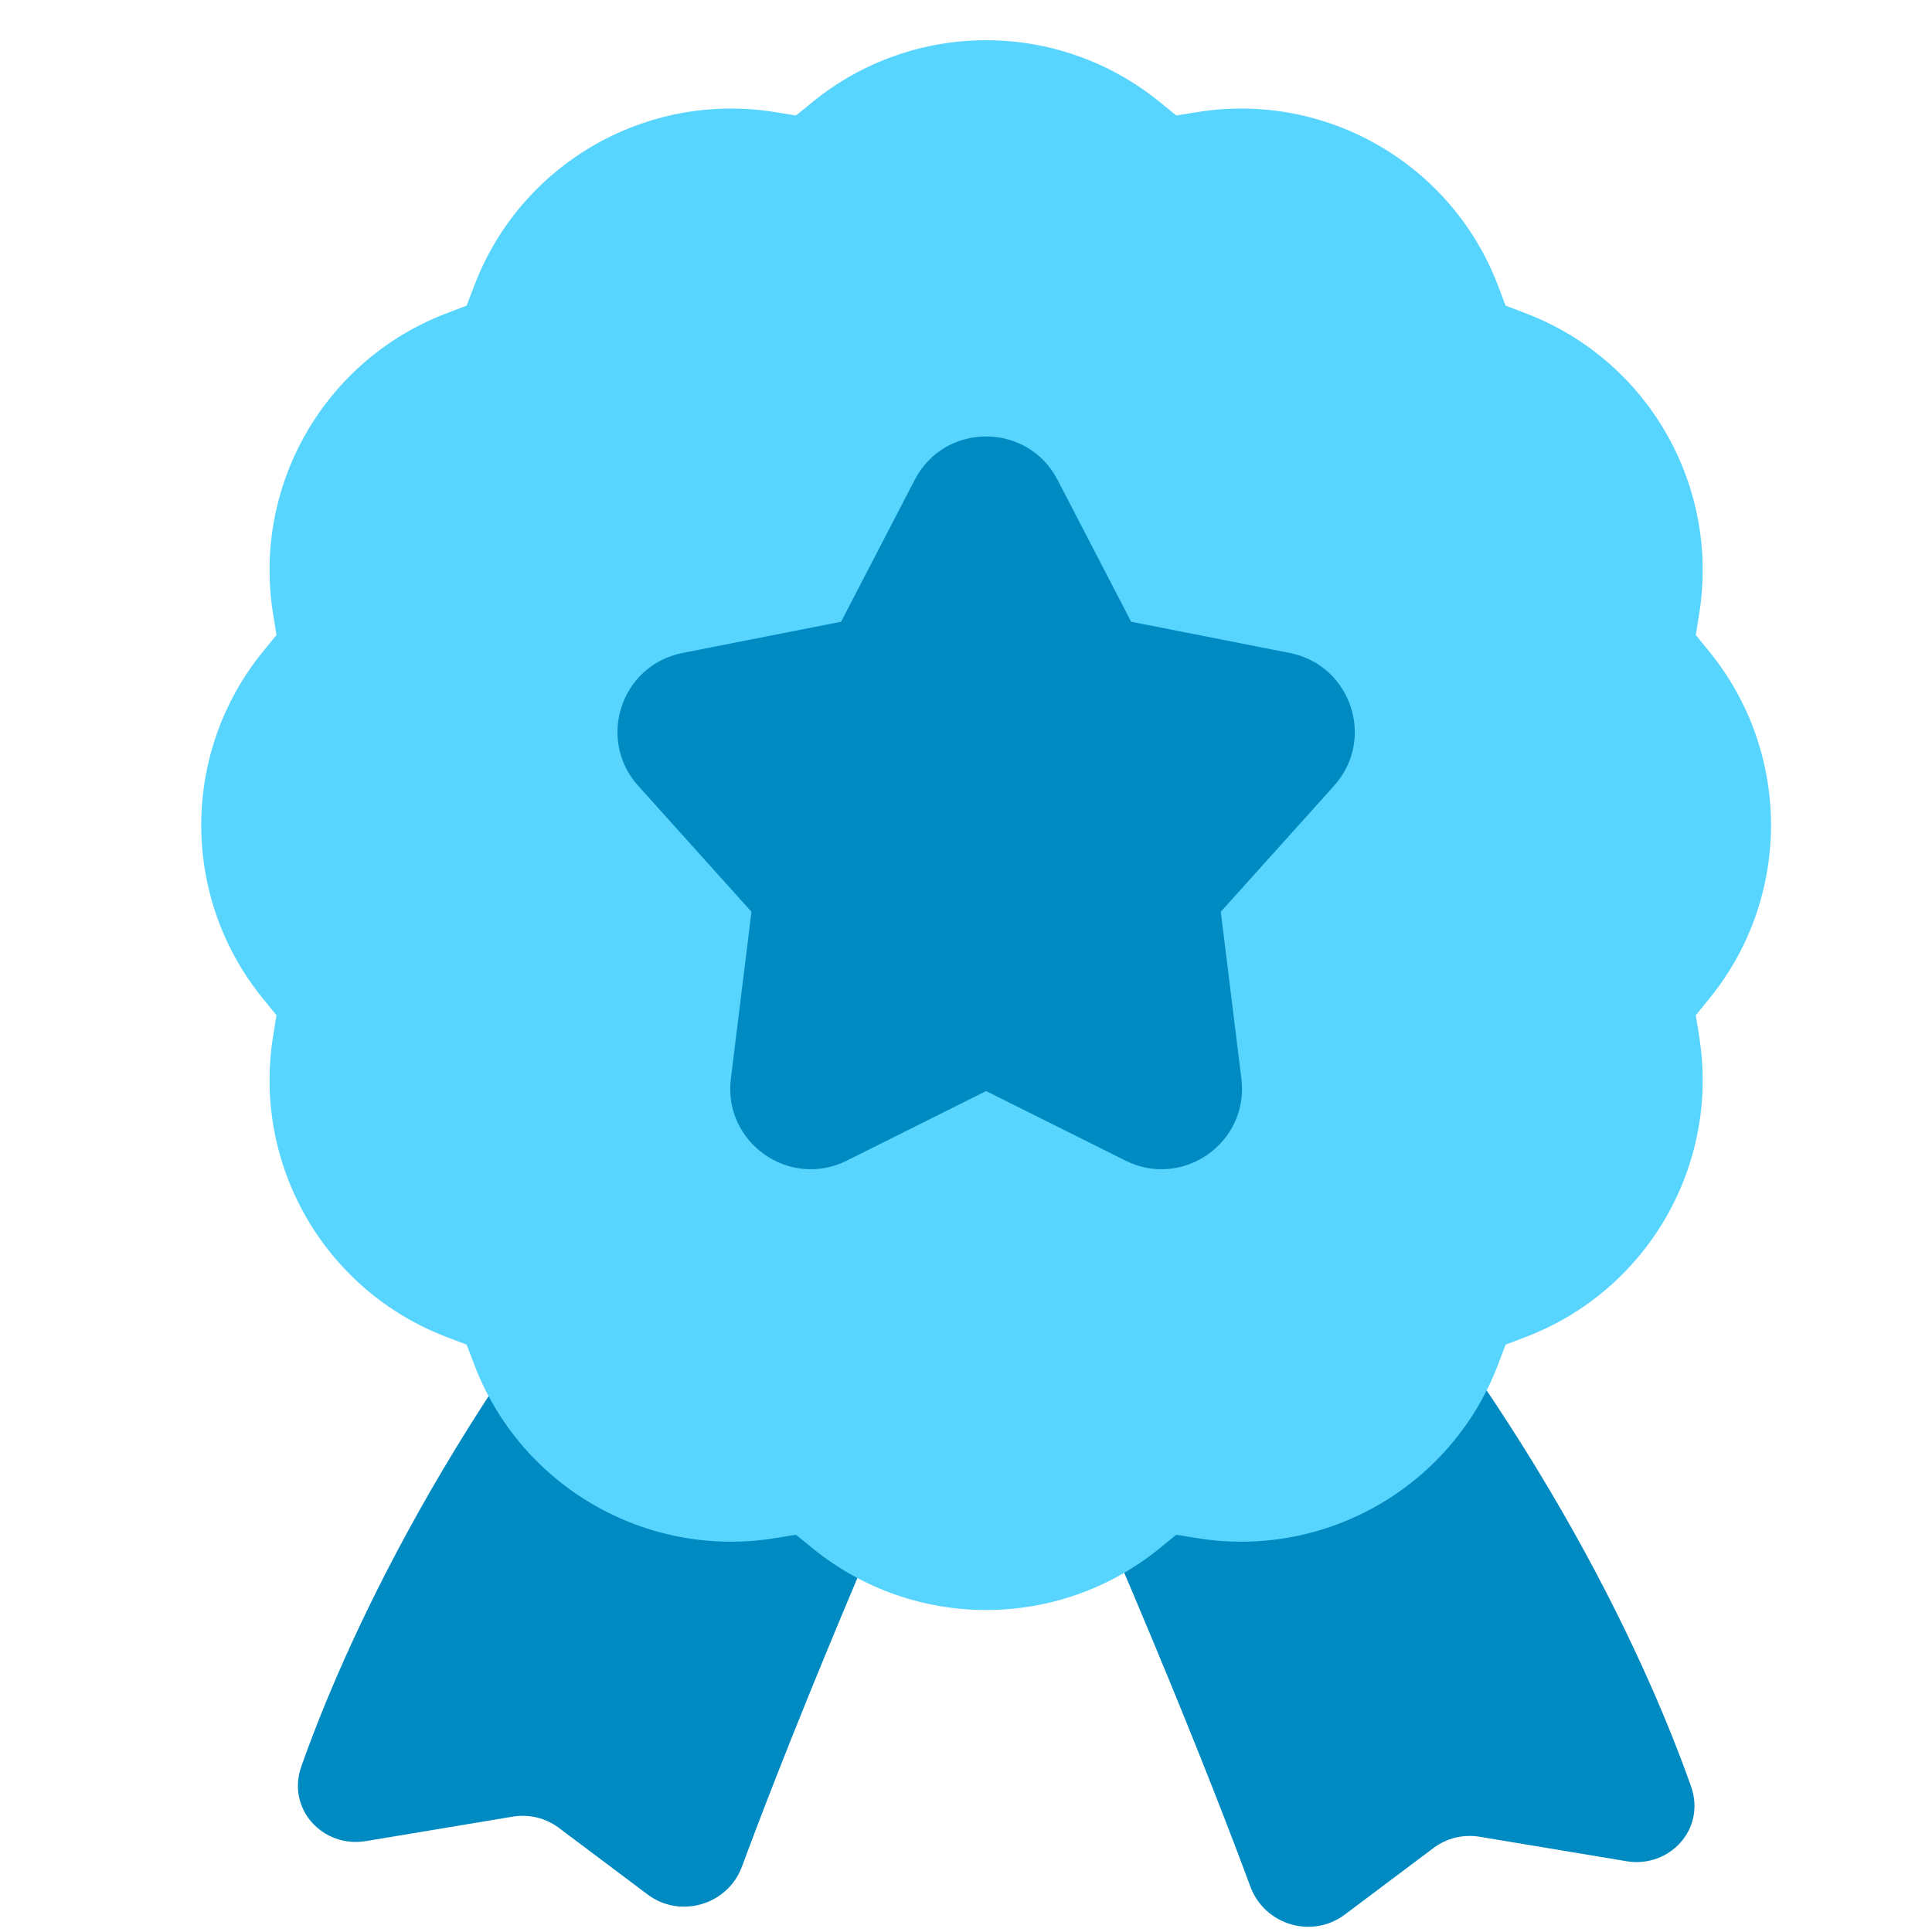 <?xml version="1.0" encoding="UTF-8"?>
<svg xmlns="http://www.w3.org/2000/svg" fill="none" viewBox="0 0 48 48" height="512" width="512">
  <path fill="#008ac2" d="M32 28.5C32.143 28.5 32.279 28.561 32.374 28.668C38.381 35.426 41.041 41.632 42.013 44.382C42.39 45.45 41.468 46.418 40.413 46.242L36.762 45.634C36.358 45.566 35.943 45.667 35.615 45.913L33.41 47.568C32.593 48.18 31.416 47.822 31.065 46.872C30.183 44.484 27.939 38.728 23.546 29.209C23.475 29.055 23.487 28.874 23.579 28.73C23.671 28.587 23.829 28.5 24 28.5H32Z"></path>
  <path fill="#008ac2" d="M17.5 28C17.357 28 17.221 28.061 17.126 28.168C11.119 34.926 8.459 41.132 7.488 43.882C7.11 44.95 8.032 45.918 9.087 45.742L12.738 45.134C13.143 45.066 13.557 45.167 13.885 45.413L16.09 47.068C16.907 47.68 18.084 47.322 18.435 46.372C19.317 43.984 21.561 38.228 25.954 28.709C26.026 28.555 26.013 28.374 25.921 28.23C25.829 28.087 25.671 28 25.5 28H17.5Z"></path>
  <path fill="#57d5ff" fill-rule="evenodd" d="M20.19 2.532C22.701 0.489 26.299 0.489 28.81 2.532L29.224 2.869L29.752 2.784C32.947 2.271 36.064 4.07 37.217 7.094L37.407 7.593L37.906 7.784C40.93 8.936 42.729 12.053 42.216 15.248L42.131 15.776L42.468 16.19C44.511 18.701 44.511 22.299 42.468 24.81L42.131 25.224L42.216 25.752C42.729 28.947 40.93 32.064 37.906 33.217L37.407 33.407L37.217 33.906C36.064 36.93 32.947 38.729 29.752 38.216L29.224 38.131L28.81 38.468C26.299 40.511 22.701 40.511 20.19 38.468L19.776 38.131L19.248 38.216C16.053 38.729 12.936 36.93 11.784 33.906L11.593 33.407L11.094 33.217C8.07 32.064 6.271 28.947 6.784 25.752L6.869 25.224L6.532 24.81C4.489 22.299 4.489 18.701 6.532 16.19L6.869 15.776L6.784 15.248C6.271 12.053 8.07 8.936 11.094 7.784L11.593 7.593L11.784 7.094C12.936 4.07 16.053 2.271 19.248 2.784L19.776 2.869L20.19 2.532Z" clip-rule="evenodd"></path>
  <path fill="#008ac2" fill-rule="evenodd" d="M26.275 11.923C25.529 10.484 23.471 10.484 22.725 11.923L20.897 15.447L16.956 16.223C15.433 16.523 14.817 18.368 15.855 19.522L18.67 22.653L18.158 26.801C17.963 28.384 19.609 29.548 21.036 28.836L24.5 27.107L27.964 28.836C29.391 29.548 31.037 28.384 30.842 26.801L30.33 22.653L33.145 19.522C34.183 18.368 33.567 16.523 32.044 16.223L28.103 15.447L26.275 11.923Z" clip-rule="evenodd"></path>
</svg>
